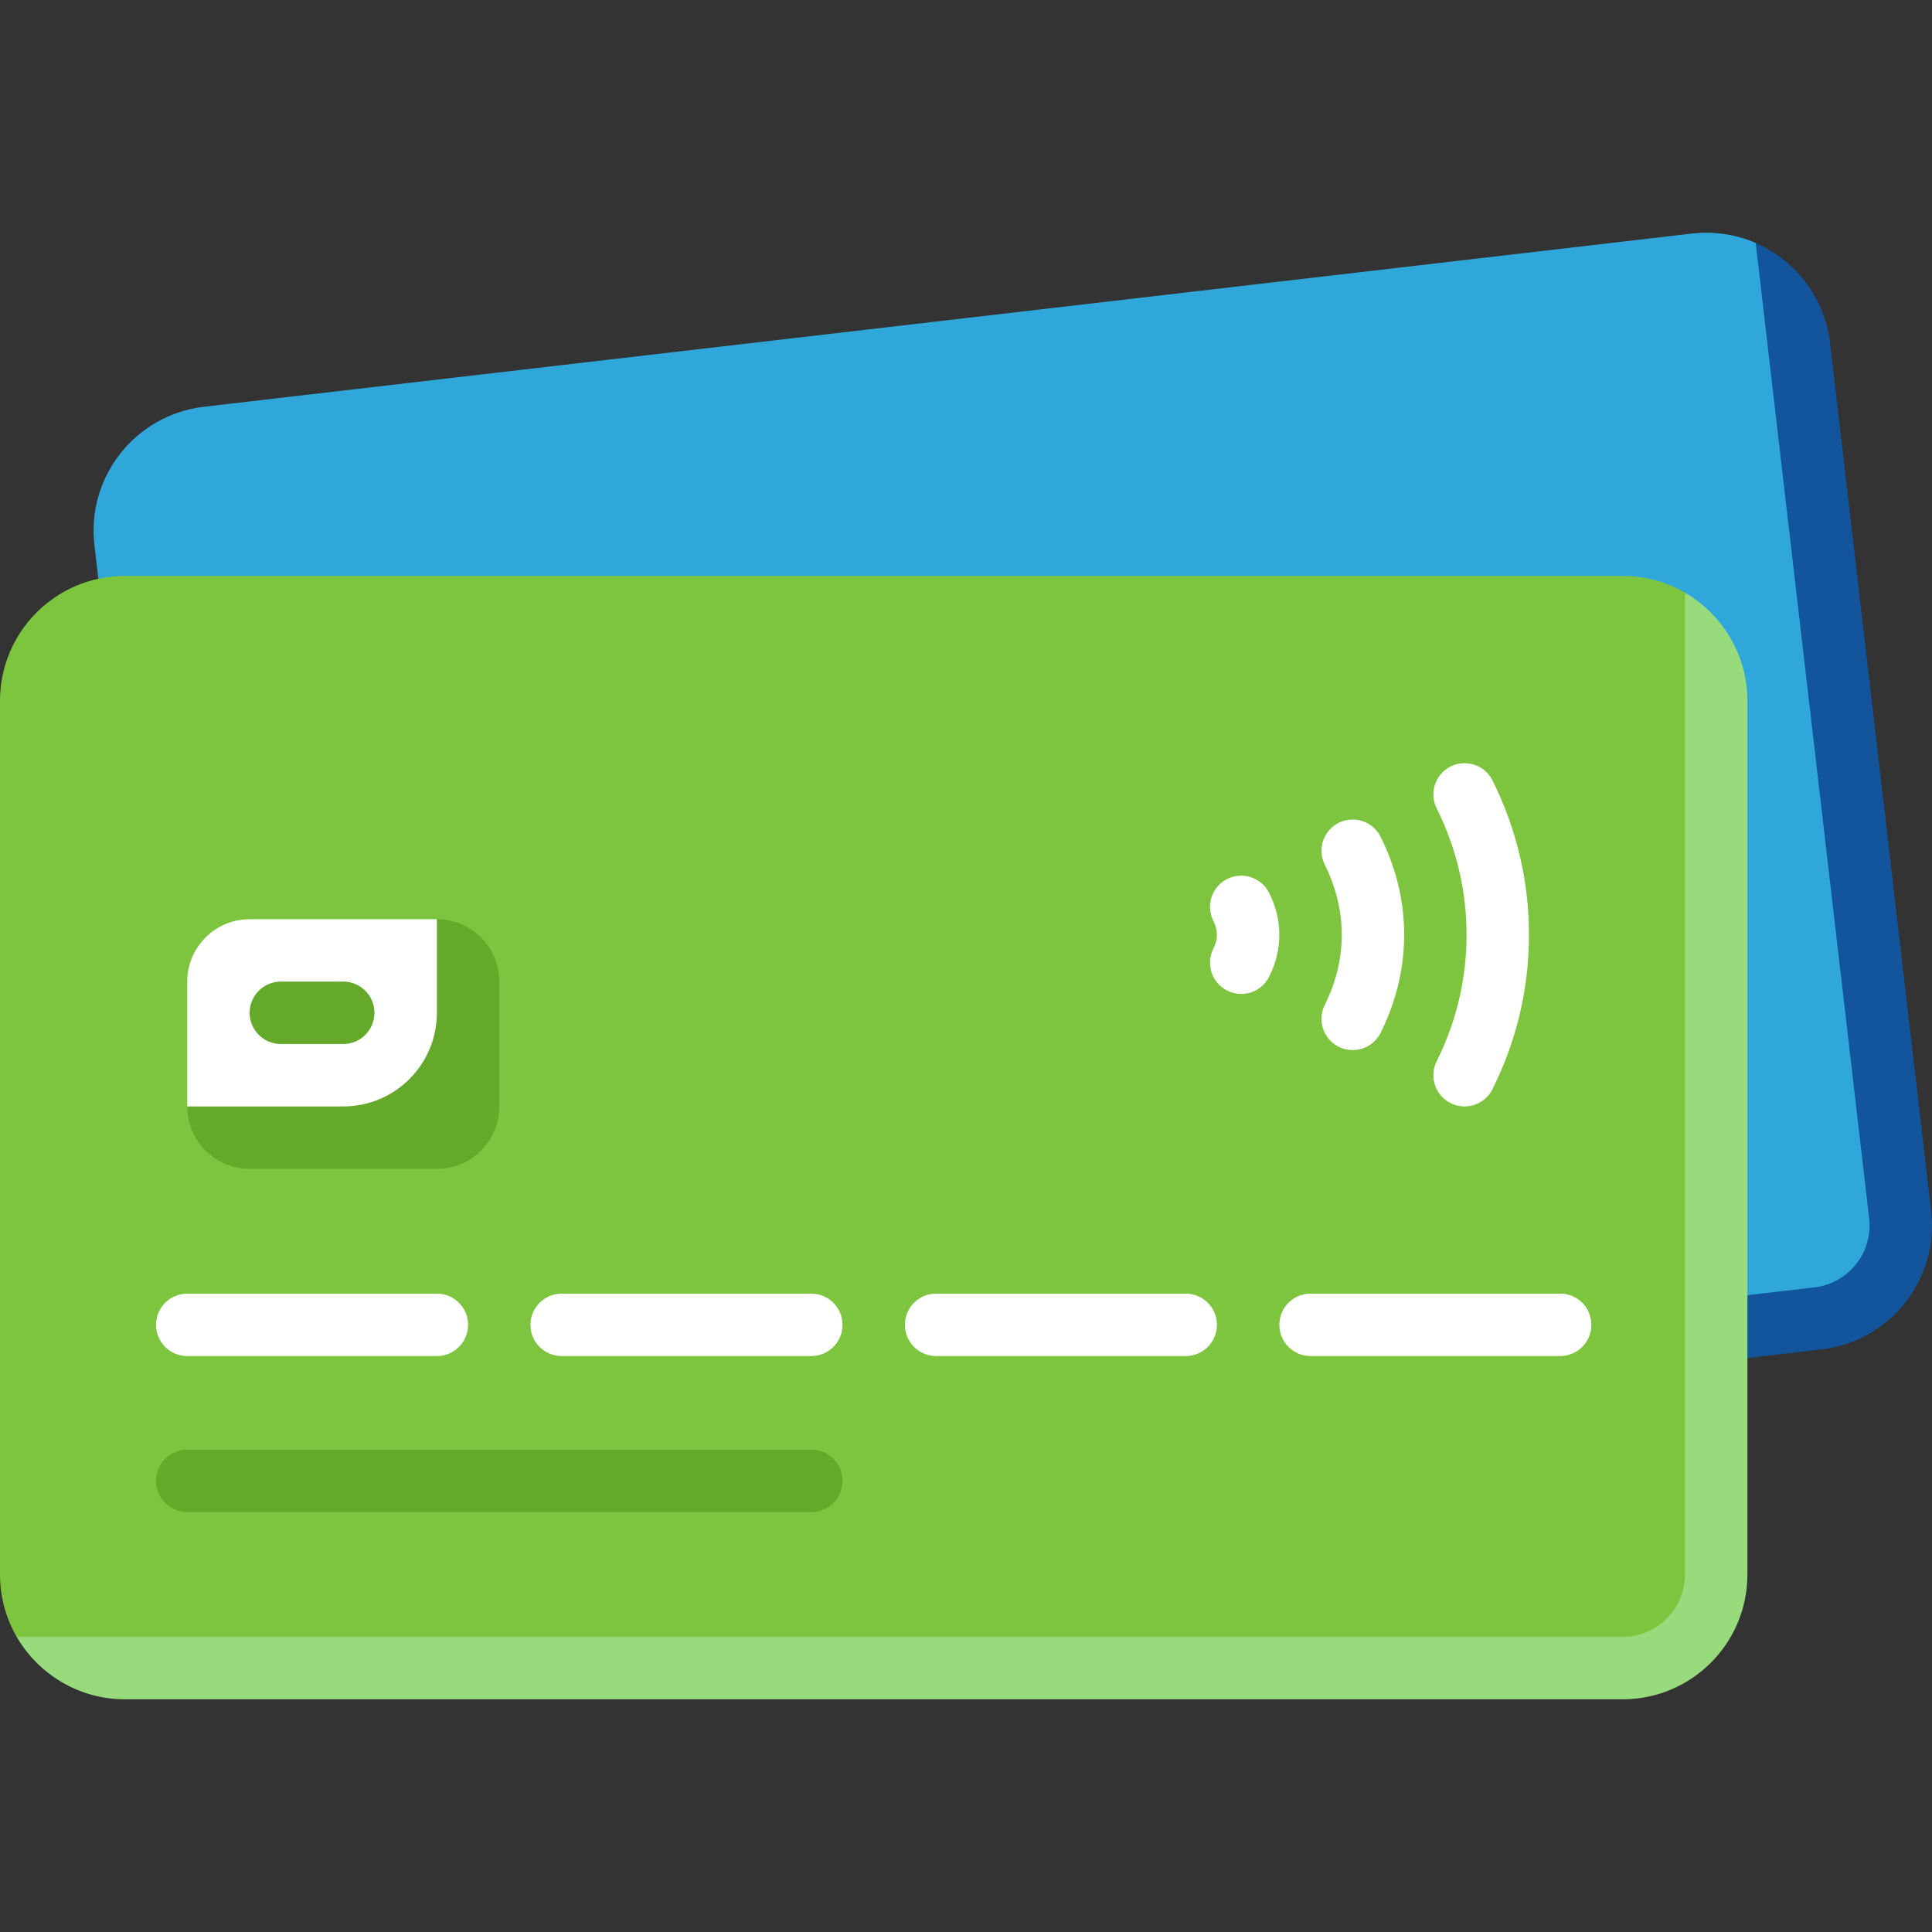<svg width="90" height="90" viewBox="0 0 90 90" fill="none"
	 xmlns="http://www.w3.org/2000/svg">
	<rect x="0" y="0" width="90" height="90" fill="#333333" stroke="none"/>
	<path
			d="M88.443 55.389L83.899 15.874L81.787 11.319C80.85 10.912 79.821 10.761 78.806 10.881L9.502 18.948C6.312 19.32 4.028 22.206 4.399 25.396L9.105 65.823L84.243 61.574C87.433 61.203 88.814 58.579 88.443 55.389Z"
			fill="#30A7DB" />
	<path
			d="M81.787 11.319L87.072 56.748C87.257 58.343 86.115 59.786 84.52 59.971L10.242 68.618C11.443 70.221 13.42 71.175 15.553 70.927L84.856 62.859C88.046 62.488 90.331 59.601 89.959 56.411L85.253 15.984C85.005 13.852 83.622 12.12 81.787 11.319Z"
			fill="#12559D" />
	<path
			d="M78.493 27.607C77.61 27.096 76.607 26.828 75.586 26.83H5.814C2.603 26.83 8.44259e-06 29.433 8.44259e-06 32.644V73.345C-0.002 74.365 0.266 75.368 0.777 76.252L4.641 77.62H75.787C78.117 77.62 80.006 75.731 80.006 73.401V32.644L78.493 27.607Z"
			fill="#7DC53F" />
	<path
			d="M20.352 63.17H8.723C7.92 63.17 7.27 62.52 7.27 61.716C7.27 60.913 7.92 60.263 8.723 60.263H20.352C21.155 60.263 21.805 60.913 21.805 61.716C21.805 62.52 21.155 63.17 20.352 63.17Z"
			fill="white" />
	<path
			d="M37.795 70.438H8.723C8.532 70.438 8.343 70.401 8.167 70.328C7.99 70.255 7.83 70.148 7.695 70.013C7.56 69.878 7.453 69.718 7.38 69.541C7.307 69.365 7.269 69.176 7.27 68.985C7.269 68.794 7.307 68.605 7.38 68.428C7.453 68.252 7.56 68.092 7.695 67.957C7.83 67.822 7.99 67.715 8.167 67.642C8.343 67.569 8.532 67.531 8.723 67.531H37.795C38.598 67.531 39.248 68.181 39.248 68.985C39.248 69.788 38.598 70.438 37.795 70.438Z"
			fill="#64A929" />
	<path
			d="M37.793 63.17H26.165C25.361 63.17 24.711 62.52 24.711 61.716C24.711 60.913 25.361 60.263 26.165 60.263H37.793C38.597 60.263 39.247 60.913 39.247 61.716C39.247 62.52 38.597 63.17 37.793 63.17ZM55.236 63.17H43.607C42.804 63.17 42.154 62.52 42.154 61.716C42.154 60.913 42.804 60.263 43.607 60.263H55.236C56.039 60.263 56.69 60.913 56.69 61.716C56.69 62.52 56.039 63.17 55.236 63.17ZM72.679 63.17H61.05C60.247 63.17 59.597 62.52 59.597 61.716C59.597 60.913 60.247 60.263 61.05 60.263H72.679C73.483 60.263 74.132 60.913 74.132 61.716C74.132 62.52 73.483 63.17 72.679 63.17Z"
			fill="white" />
	<path
			d="M21.937 53.099H10.942L8.723 51.542V45.728C8.723 44.122 10.024 42.82 11.63 42.82H20.352L21.937 45.728V53.099H21.937Z"
			fill="white" />
	<path
			d="M15.99 48.634H13.082C12.279 48.634 11.629 47.983 11.629 47.18C11.629 46.377 12.279 45.727 13.082 45.727H15.99C16.793 45.727 17.443 46.377 17.443 47.18C17.443 47.983 16.793 48.634 15.99 48.634Z"
			fill="#64A929" />
	<path
			d="M68.225 51.542C67.977 51.542 67.734 51.478 67.518 51.358C67.301 51.237 67.12 51.064 66.989 50.853C66.859 50.643 66.785 50.403 66.773 50.155C66.762 49.908 66.814 49.662 66.924 49.441C67.85 47.583 68.318 45.599 68.318 43.547C68.318 41.494 67.85 39.511 66.924 37.653C66.839 37.482 66.789 37.296 66.775 37.106C66.762 36.915 66.787 36.724 66.848 36.543C66.908 36.362 67.004 36.195 67.13 36.051C67.255 35.907 67.408 35.789 67.579 35.704C68.296 35.346 69.17 35.64 69.528 36.358C70.653 38.621 71.225 41.04 71.225 43.547C71.225 46.054 70.653 48.473 69.528 50.735C69.407 50.978 69.221 51.182 68.991 51.324C68.761 51.467 68.495 51.542 68.225 51.542ZM63.012 48.917C62.788 48.917 62.566 48.865 62.365 48.765C62.02 48.593 61.757 48.291 61.635 47.925C61.512 47.559 61.54 47.16 61.712 46.815C62.237 45.761 62.504 44.661 62.504 43.547C62.504 42.432 62.237 41.332 61.712 40.279C61.54 39.934 61.512 39.534 61.635 39.169C61.757 38.803 62.02 38.501 62.365 38.328C62.71 38.157 63.109 38.13 63.475 38.252C63.84 38.375 64.142 38.637 64.315 38.982C65.042 40.442 65.411 41.978 65.411 43.547C65.411 45.115 65.042 46.651 64.315 48.112C64.194 48.354 64.008 48.557 63.778 48.7C63.548 48.842 63.283 48.917 63.012 48.917ZM57.819 46.302C57.59 46.302 57.364 46.248 57.159 46.143C56.445 45.779 56.161 44.903 56.526 44.187C56.634 43.976 56.69 43.76 56.69 43.547C56.69 43.334 56.634 43.118 56.526 42.907C56.161 42.191 56.445 41.315 57.159 40.951C57.875 40.587 58.751 40.871 59.115 41.584C59.435 42.21 59.597 42.87 59.597 43.547C59.597 44.224 59.435 44.884 59.115 45.51C58.993 45.749 58.808 45.949 58.579 46.089C58.35 46.229 58.087 46.302 57.819 46.302Z"
			fill="white" />
	<path
			d="M78.493 27.607V73.345C78.493 74.951 77.192 76.252 75.586 76.252H0.777C1.785 77.983 3.668 79.16 5.814 79.16H75.586C78.797 79.16 81.401 76.556 81.401 73.345V32.645C81.401 30.498 80.224 28.615 78.493 27.607Z"
			fill="#98DB7C" />
	<path
			d="M20.351 42.82V47.181C20.351 49.59 18.399 51.542 15.991 51.542H8.723C8.723 53.148 10.024 54.449 11.63 54.449H20.352C21.957 54.449 23.259 53.148 23.259 51.542V45.728C23.258 44.122 21.957 42.82 20.351 42.82Z"
			fill="#64A929" />
</svg>
